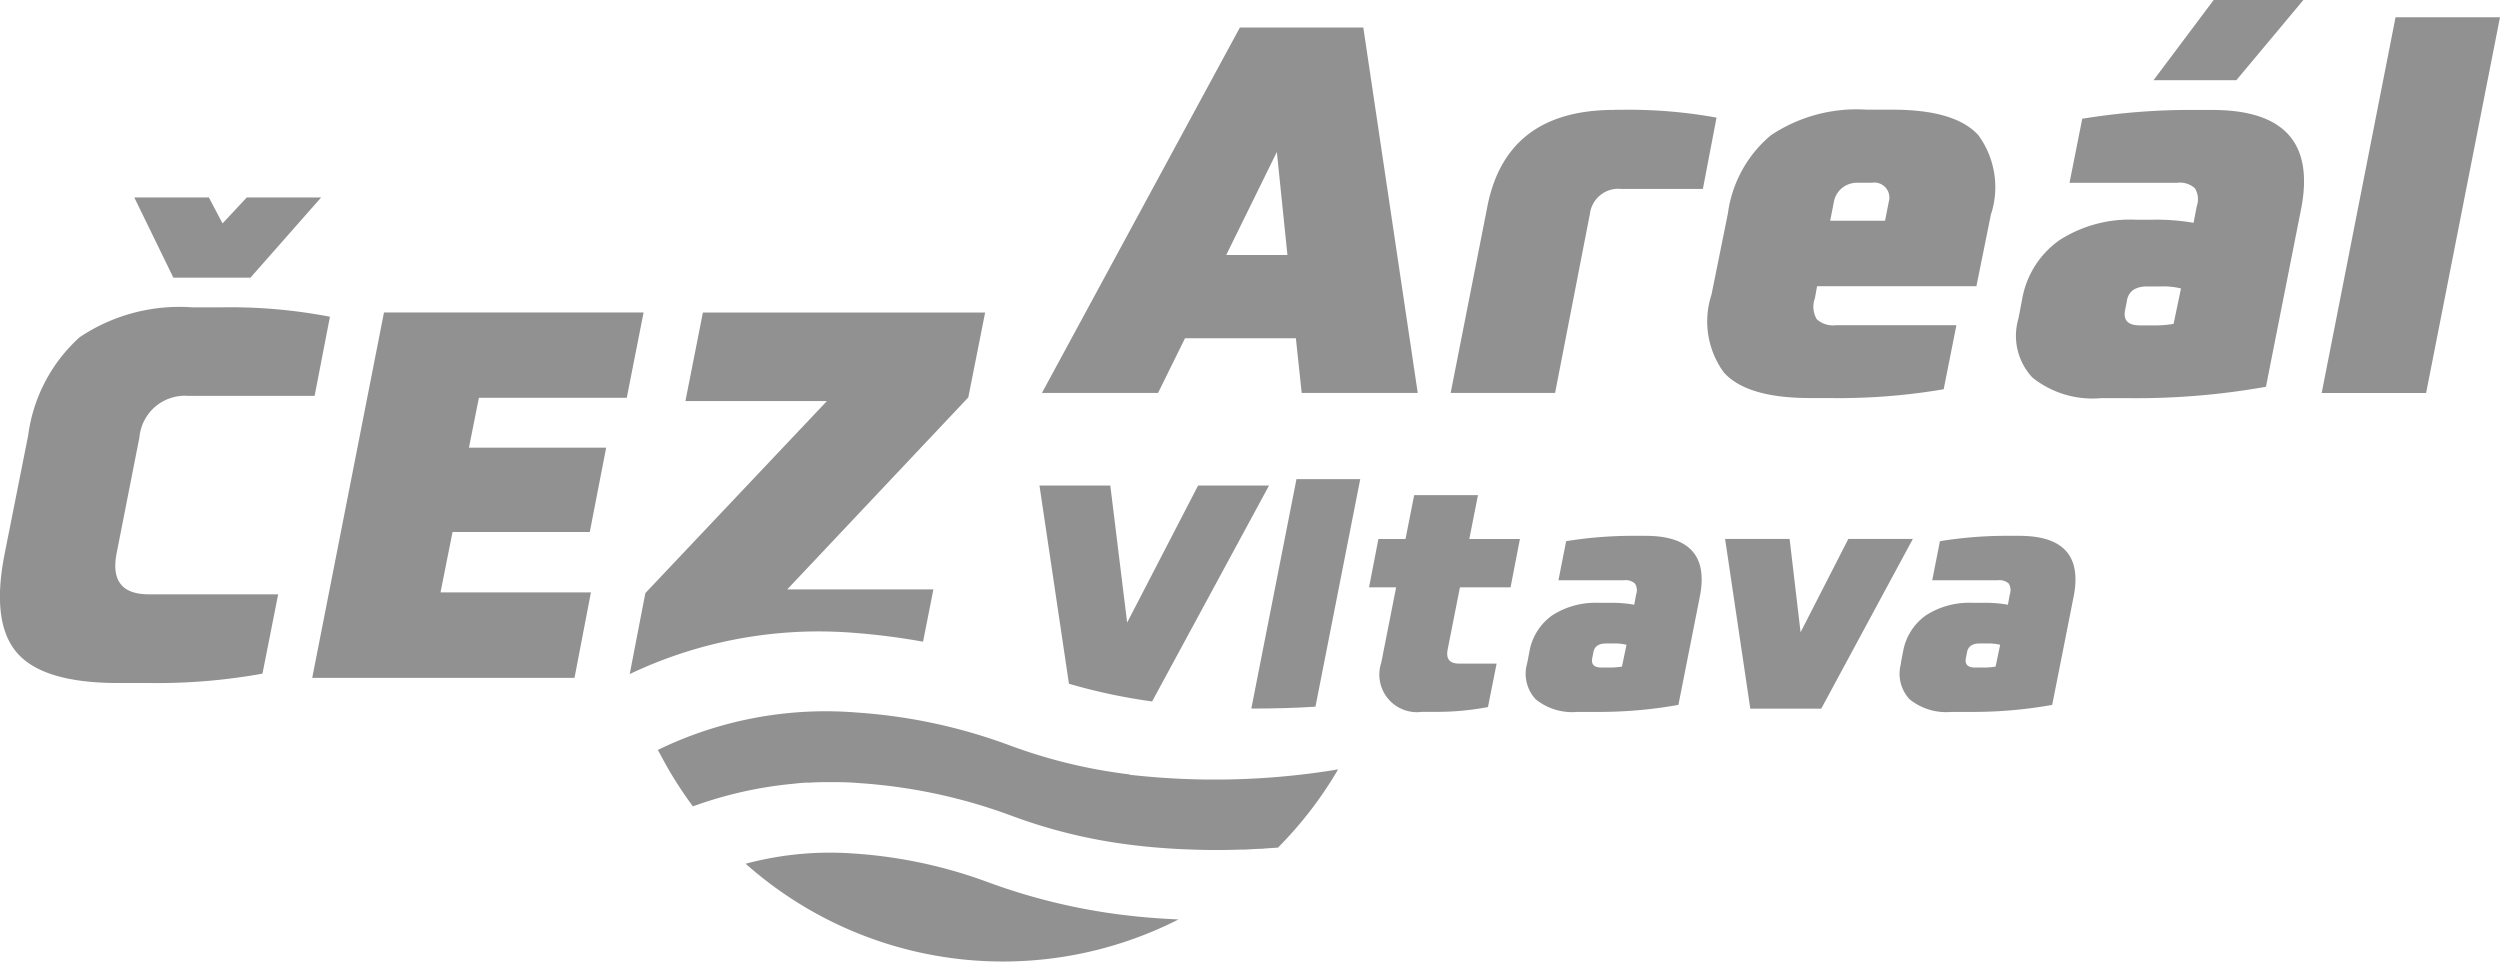 <svg xmlns="http://www.w3.org/2000/svg" width="104.002" height="40" viewBox="0 0 104.002 40">
  <g id="Group_18" data-name="Group 18" transform="translate(-755 -164)">
    <path id="Path_46" data-name="Path 46" d="M10.919,36.43a24.587,24.587,0,0,1-4.72.39H4.923c-2.081,0-3.48-.415-4.206-1.246s-.9-2.19-.534-4.078l.989-4.977a6.67,6.67,0,0,1,2.14-4.083A7.445,7.445,0,0,1,8,21.192H9.159a22.014,22.014,0,0,1,4.567.39l-.638,3.292H7.824A1.9,1.9,0,0,0,5.8,26.6l-.944,4.8c-.232,1.157.213,1.73,1.339,1.73h5.377ZM8.68,16.62H5.586l1.626,3.336h3.208L13.36,16.62H10.266L9.258,17.7,8.689,16.62Z" transform="translate(755 155.594)" fill="#929191"/>
    <path id="Path_47" data-name="Path 47" d="M37.194,41.5H26.281l2.985-15.2h10.8l-.7,3.549H33.215L32.8,31.925h5.709l-.682,3.509H32.118l-.5,2.511h6.257l-.682,3.549Z" transform="translate(741.708 150.699)" fill="#929191"/>
    <path id="Path_48" data-name="Path 48" d="M118.982,48.679h1.557l-.361,1.809a11.313,11.313,0,0,1-2.13.2h-.618a1.564,1.564,0,0,1-1.69-2.046l.618-3.134h-1.127l.39-2.012h1.127l.361-1.824h2.654l-.361,1.824h2.106l-.39,2.012h-2.106l-.509,2.58c-.079.4.079.593.484.593Z" transform="translate(696.722 142.926)" fill="#929191"/>
    <path id="Path_49" data-name="Path 49" d="M128.493,50.4l.094-.489a2.339,2.339,0,0,1,.944-1.5,3.314,3.314,0,0,1,1.937-.524h.445a5.275,5.275,0,0,1,1.033.079l.079-.425a.523.523,0,0,0-.049-.455.562.562,0,0,0-.45-.138h-2.733l.321-1.626a17.349,17.349,0,0,1,2.911-.222h.39q2.736,0,2.269,2.486l-.9,4.547a18.711,18.711,0,0,1-3.435.292h-.766a2.42,2.42,0,0,1-1.735-.524,1.558,1.558,0,0,1-.356-1.5Zm3.944.133.188-.9a1.939,1.939,0,0,0-.524-.054h-.336c-.311,0-.489.133-.524.4l-.04.2c-.054.262.069.4.376.4h.336a2.977,2.977,0,0,0,.524-.04Z" transform="translate(690.039 141.191)" fill="#929191"/>
    <path id="Path_50" data-name="Path 50" d="M148.345,49.235l1.982-3.875h2.684L149.2,52.423h-2.951L145.2,45.36h2.684l.455,3.875Z" transform="translate(681.565 141.059)" fill="#929191"/>
    <path id="Path_51" data-name="Path 51" d="M159.953,50.4l.094-.489a2.339,2.339,0,0,1,.944-1.5,3.314,3.314,0,0,1,1.938-.524h.445a5.275,5.275,0,0,1,1.033.079l.079-.425a.543.543,0,0,0-.044-.455.562.562,0,0,0-.45-.138h-2.733l.321-1.626a17.349,17.349,0,0,1,2.911-.222h.39q2.736,0,2.269,2.486l-.9,4.547a18.655,18.655,0,0,1-3.43.292h-.766a2.42,2.42,0,0,1-1.735-.524,1.558,1.558,0,0,1-.356-1.5Zm3.944.133.188-.9a1.965,1.965,0,0,0-.524-.054h-.336c-.311,0-.489.133-.524.4l-.04.2c-.054.262.069.4.376.4h.336a2.977,2.977,0,0,0,.524-.04Z" transform="translate(674.123 141.191)" fill="#929191"/>
    <path id="Path_52" data-name="Path 52" d="M98.505,17.518l-.242-2.274H93.652L92.53,17.518H87.7l8.234-15.2h5.135l2.264,15.2ZM97.472,7.495,95.367,11.78h2.545Z" transform="translate(710.646 162.827)" fill="#929191"/>
    <path id="Path_53" data-name="Path 53" d="M128.9,9.24h.371a20.441,20.441,0,0,1,3.885.326l-.568,2.966h-3.405a1.19,1.19,0,0,0-1.295,1.038l-1.448,7.448h-4.344l1.517-7.705q.771-4.07,5.293-4.068Z" transform="translate(693.253 159.327)" fill="#929191"/>
    <path id="Path_54" data-name="Path 54" d="M155.542,13.545l-.613,3.03H148.3l-.089.5a1.021,1.021,0,0,0,.079.875,1.007,1.007,0,0,0,.8.247h5.007l-.529,2.664a25.894,25.894,0,0,1-4.765.366h-.791q-2.632,0-3.588-1.063a3.6,3.6,0,0,1-.514-3.247l.682-3.376a5.124,5.124,0,0,1,1.789-3.247,6.419,6.419,0,0,1,3.984-1.063h1.077q2.61,0,3.569,1.063a3.659,3.659,0,0,1,.539,3.247ZM150.58,12.27h-.568a1.007,1.007,0,0,0-.682.227.971.971,0,0,0-.331.573l-.153.781h2.283l.153-.781a.626.626,0,0,0-.7-.8" transform="translate(682.291 159.332)" fill="#929191"/>
    <path id="Path_55" data-name="Path 55" d="M169.811,13.251l.153-.8a3.8,3.8,0,0,1,1.547-2.456,5.413,5.413,0,0,1,3.173-.855h.722a9.034,9.034,0,0,1,1.69.129l.133-.692a.866.866,0,0,0-.079-.746.923.923,0,0,0-.736-.227h-4.478l.529-2.664a27.954,27.954,0,0,1,4.765-.366h.638q4.478,0,3.712,4.068l-1.473,7.448a30.57,30.57,0,0,1-5.62.474h-1.25a4,4,0,0,1-2.842-.855A2.539,2.539,0,0,1,169.811,13.251Zm6.455.217L176.573,12a3.115,3.115,0,0,0-.855-.084h-.549c-.514,0-.8.217-.855.647l-.064.326c-.089.435.119.647.613.647h.549a4.461,4.461,0,0,0,.855-.064M181.664,0l-2.788,3.336h-3.445L177.932,0Z" transform="translate(669.158 164)" fill="#929191"/>
    <path id="Path_56" data-name="Path 56" d="M202.83,1.45l-3.074,15.633h-4.344L198.485,1.45Z" transform="translate(656.172 163.267)" fill="#929191"/>
    <path id="Path_57" data-name="Path 57" d="M78.468,74.356a25.189,25.189,0,0,1-5.575-1.344A19.8,19.8,0,0,0,67.254,71.8a13.565,13.565,0,0,0-4.493.425,16.115,16.115,0,0,0,18.006,2.318c-.746-.035-1.512-.089-2.3-.188Z" transform="translate(723.259 127.707)" fill="#929191"/>
    <path id="Path_58" data-name="Path 58" d="M74.993,62.495A21.761,21.761,0,0,1,70,61.284,22.6,22.6,0,0,0,63.64,59.92a15.955,15.955,0,0,0-8.269,1.557l.336.618a16.7,16.7,0,0,0,1.122,1.73,16.766,16.766,0,0,1,4.211-.944q.252-.03.5-.044a1.2,1.2,0,0,0,.133,0c.282-.015.573-.025.87-.02H62.7a1.2,1.2,0,0,1,.133,0c.3,0,.6.015.914.04A22.463,22.463,0,0,1,70.1,64.22,21.828,21.828,0,0,0,75.1,65.431c.657.084,1.3.133,1.933.168.465.02.934.04,1.374.04h.435c.257,0,.514-.01.761-.015h.1c.133,0,.267-.01.4-.02l.326-.015c.059,0,.119,0,.178-.01.193-.015.386-.025.563-.04a16.185,16.185,0,0,0,2.5-3.252,31.362,31.362,0,0,1-8.674.222Z" transform="translate(726.996 133.721)" fill="#929191"/>
    <path id="Path_59" data-name="Path 59" d="M107.99,49.795l1.863-9.465H107.2l-1.878,9.544c.959,0,1.863-.025,2.669-.079" transform="translate(701.734 143.603)" fill="#929191"/>
    <path id="Path_60" data-name="Path 60" d="M92.177,49.851,97.04,40.87H94.089l-2.951,5.7-.7-5.7H87.491l1.226,8.244a23.7,23.7,0,0,0,3.455.736Z" transform="translate(710.752 143.33)" fill="#929191"/>
    <path id="Path_61" data-name="Path 61" d="M52.991,41.35a18.306,18.306,0,0,1,9.3-1.72A28.785,28.785,0,0,1,65.2,40l.43-2.175H59.55l7.532-7.987.7-3.529H56.041l-.727,3.682H61.2l-7.552,7.987-.652,3.371" transform="translate(728.2 150.694)" fill="#929191"/>
  </g>
</svg>
